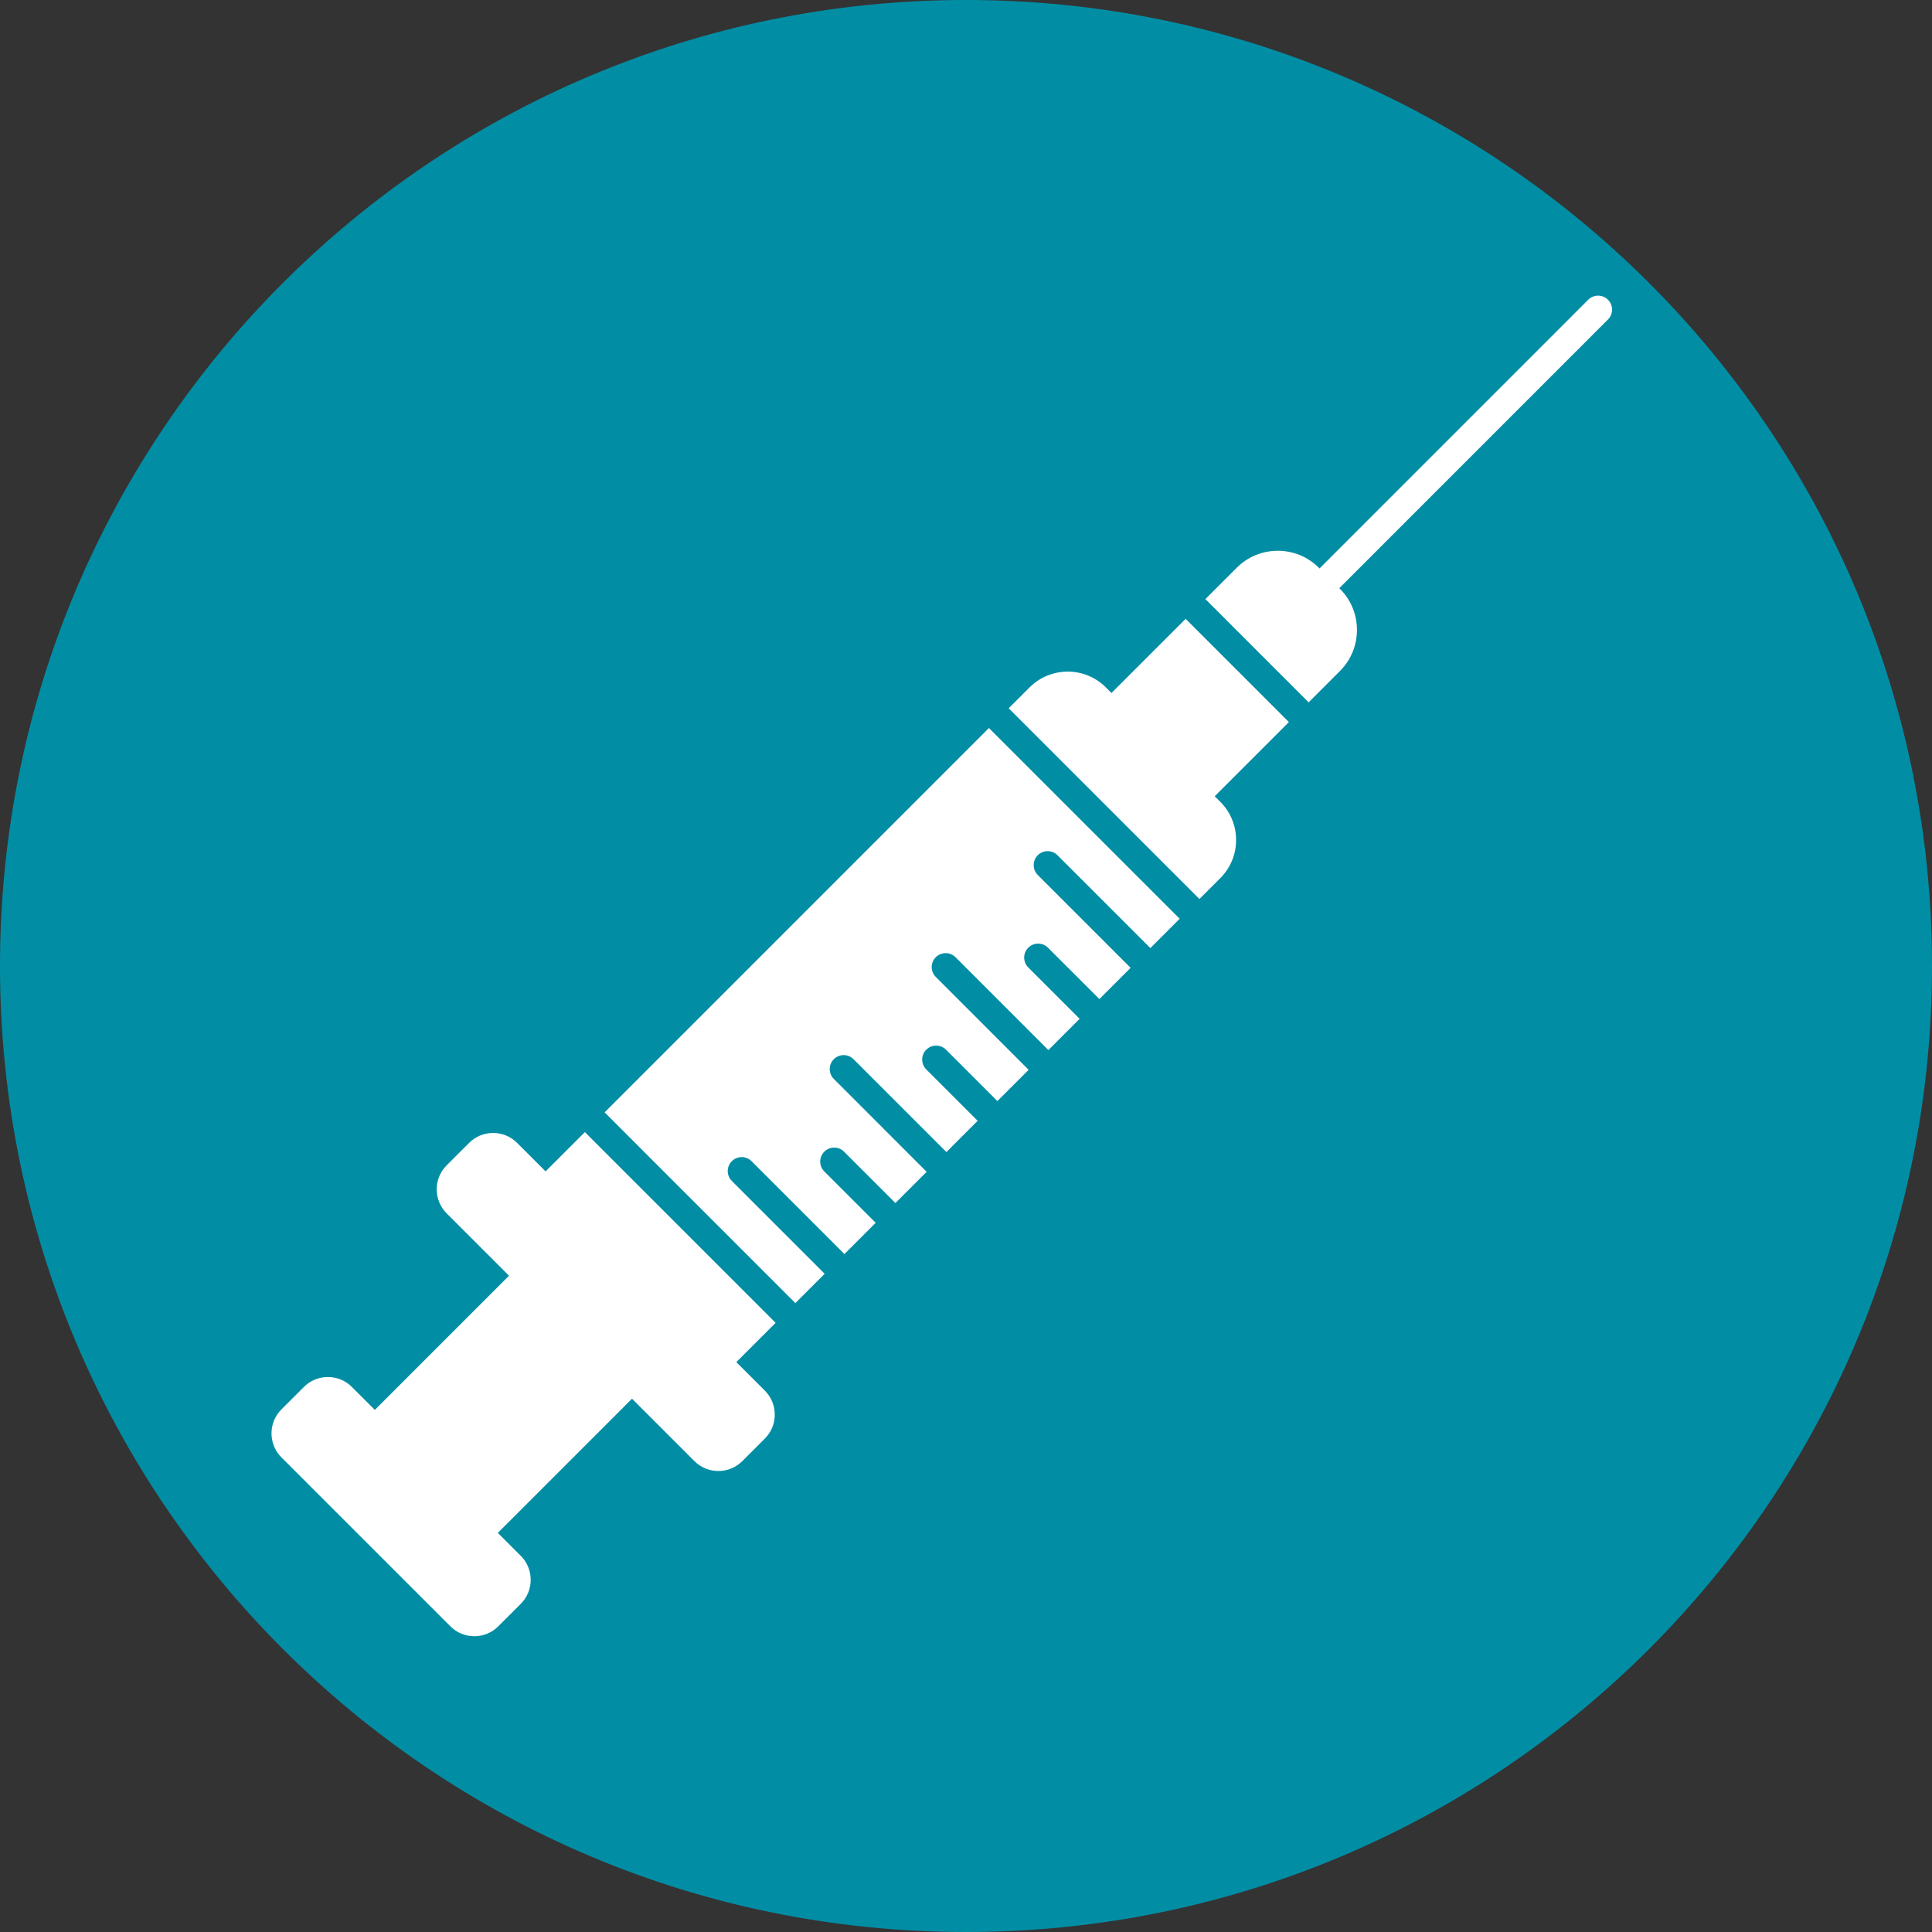 <svg xmlns="http://www.w3.org/2000/svg" xmlns:xlink="http://www.w3.org/1999/xlink" width="400" zoomAndPan="magnify" viewBox="0 0 300 300" height="400" preserveAspectRatio="xMidYMid meet" version="1.0"><rect x="0" y="0" width="300" height="300" fill="#333333" stroke="none"/><defs><clipPath id="4fdd0552f2"><path d="M 150 0 C 67.156 0 0 67.156 0 150 C 0 232.844 67.156 300 150 300 C 232.844 300 300 232.844 300 150 C 300 67.156 232.844 0 150 0 Z M 150 0 " clip-rule="nonzero"/></clipPath><clipPath id="a3eb4d4976"><path d="M 42.16 213.645 L 82.82 213.645 L 82.82 254.07 L 42.16 254.07 Z M 42.16 213.645 " clip-rule="nonzero"/></clipPath><clipPath id="85d849ee77"><path d="M 202.551 45.91 L 250.32 45.91 L 250.32 93.914 L 202.551 93.914 Z M 202.551 45.91 " clip-rule="nonzero"/></clipPath></defs><g clip-path="url(#4fdd0552f2)"><rect x="-30" width="360" fill="#018ea5" y="-30" height="360" fill-opacity="1"/></g><path fill="#ffffff" d="M 71.887 237.848 C 69.883 236.395 67.32 234.18 64.688 231.543 C 59.41 226.27 55.82 221.305 56.672 220.461 L 80.574 196.559 C 81.422 195.711 86.379 199.301 91.656 204.574 C 96.93 209.848 100.523 214.812 99.672 215.656 L 75.77 239.559 C 75.344 239.984 73.891 239.297 71.887 237.848 " fill-opacity="1" fill-rule="evenodd"/><g clip-path="url(#a3eb4d4976)"><path fill="#ffffff" d="M 73.652 254.07 C 72.242 254.07 70.922 253.523 69.934 252.531 L 43.695 226.297 C 41.648 224.246 41.648 220.91 43.695 218.855 L 47.195 215.359 C 48.188 214.367 49.508 213.824 50.914 213.824 C 52.32 213.824 53.645 214.367 54.633 215.359 L 80.871 241.594 C 81.859 242.586 82.406 243.906 82.406 245.316 C 82.406 246.723 81.859 248.043 80.871 249.035 L 77.371 252.531 C 76.379 253.523 75.062 254.07 73.652 254.07 " fill-opacity="1" fill-rule="evenodd"/></g><path fill="#ffffff" d="M 111.547 228.414 C 110.141 228.414 108.82 227.871 107.828 226.879 L 69.348 188.402 C 67.301 186.352 67.301 183.012 69.348 180.961 L 72.848 177.465 C 73.84 176.473 75.16 175.926 76.566 175.926 C 77.977 175.926 79.297 176.473 80.289 177.465 L 118.766 215.941 C 119.758 216.934 120.305 218.254 120.305 219.664 C 120.305 221.07 119.758 222.391 118.766 223.383 L 115.266 226.879 C 114.277 227.871 112.957 228.414 111.547 228.414 " fill-opacity="1" fill-rule="evenodd"/><path fill="#ffffff" d="M 156.629 109.98 L 159.871 106.738 C 163.137 103.473 168.453 103.473 171.719 106.738 L 189.488 124.508 C 191.066 126.086 191.938 128.188 191.938 130.434 C 191.938 132.672 191.066 134.777 189.488 136.355 L 186.246 139.598 Z M 93.887 172.727 L 123.504 202.344 L 128.055 197.793 L 113.637 183.375 C 112.789 182.527 112.789 181.156 113.637 180.309 C 114.48 179.461 115.855 179.461 116.703 180.309 L 131.121 194.727 L 135.973 189.875 L 127.996 181.898 C 127.148 181.051 127.148 179.68 127.996 178.832 C 128.844 177.984 130.215 177.984 131.062 178.832 L 139.039 186.805 L 143.891 181.957 L 129.473 167.535 C 128.625 166.691 128.625 165.316 129.473 164.473 C 130.32 163.625 131.691 163.625 132.539 164.473 L 146.957 178.891 L 151.809 174.039 L 143.832 166.062 C 142.984 165.215 142.984 163.84 143.832 162.996 C 144.68 162.148 146.051 162.148 146.898 162.996 L 154.875 170.973 L 159.727 166.121 L 145.309 151.699 C 144.461 150.855 144.461 149.48 145.309 148.637 C 146.156 147.789 147.527 147.789 148.375 148.637 L 162.793 163.055 L 167.645 158.199 L 159.668 150.227 C 158.82 149.379 158.82 148.004 159.668 147.16 C 160.516 146.312 161.891 146.312 162.734 147.16 L 170.711 155.133 L 175.562 150.285 L 161.145 135.867 C 160.297 135.02 160.297 133.645 161.145 132.801 C 161.992 131.953 163.363 131.953 164.211 132.801 L 178.629 147.215 L 183.18 142.664 L 153.562 113.047 Z M 111.27 213.68 C 110.715 213.68 110.156 213.469 109.734 213.043 C 109.527 212.836 83.664 186.973 83.184 186.492 C 82.336 185.648 82.336 184.273 83.184 183.426 L 90.82 175.793 L 120.438 205.41 L 112.801 213.043 C 112.379 213.469 111.824 213.68 111.27 213.68 " fill-opacity="1" fill-rule="evenodd"/><path fill="#ffffff" d="M 187.172 93.027 L 203.199 109.059 L 208.07 104.191 C 211.586 100.676 211.586 94.957 208.07 91.438 L 204.789 88.16 C 201.277 84.645 195.551 84.645 192.039 88.16 Z M 185.555 125.809 C 185.004 125.809 184.445 125.598 184.023 125.172 C 182.012 123.16 172.621 113.77 171.055 112.207 C 170.207 111.359 170.207 109.984 171.055 109.141 L 184.105 96.094 L 200.137 112.125 L 187.09 125.172 C 186.664 125.598 186.109 125.809 185.555 125.809 " fill-opacity="1" fill-rule="evenodd"/><g clip-path="url(#85d849ee77)"><path fill="#ffffff" d="M 204.898 93.5 C 204.344 93.5 203.789 93.289 203.363 92.867 C 202.516 92.02 202.516 90.648 203.363 89.801 L 246.617 46.543 C 247.465 45.699 248.84 45.699 249.684 46.543 C 250.531 47.391 250.531 48.766 249.684 49.609 L 206.43 92.867 C 206.008 93.289 205.449 93.5 204.898 93.5 " fill-opacity="1" fill-rule="evenodd"/></g></svg>